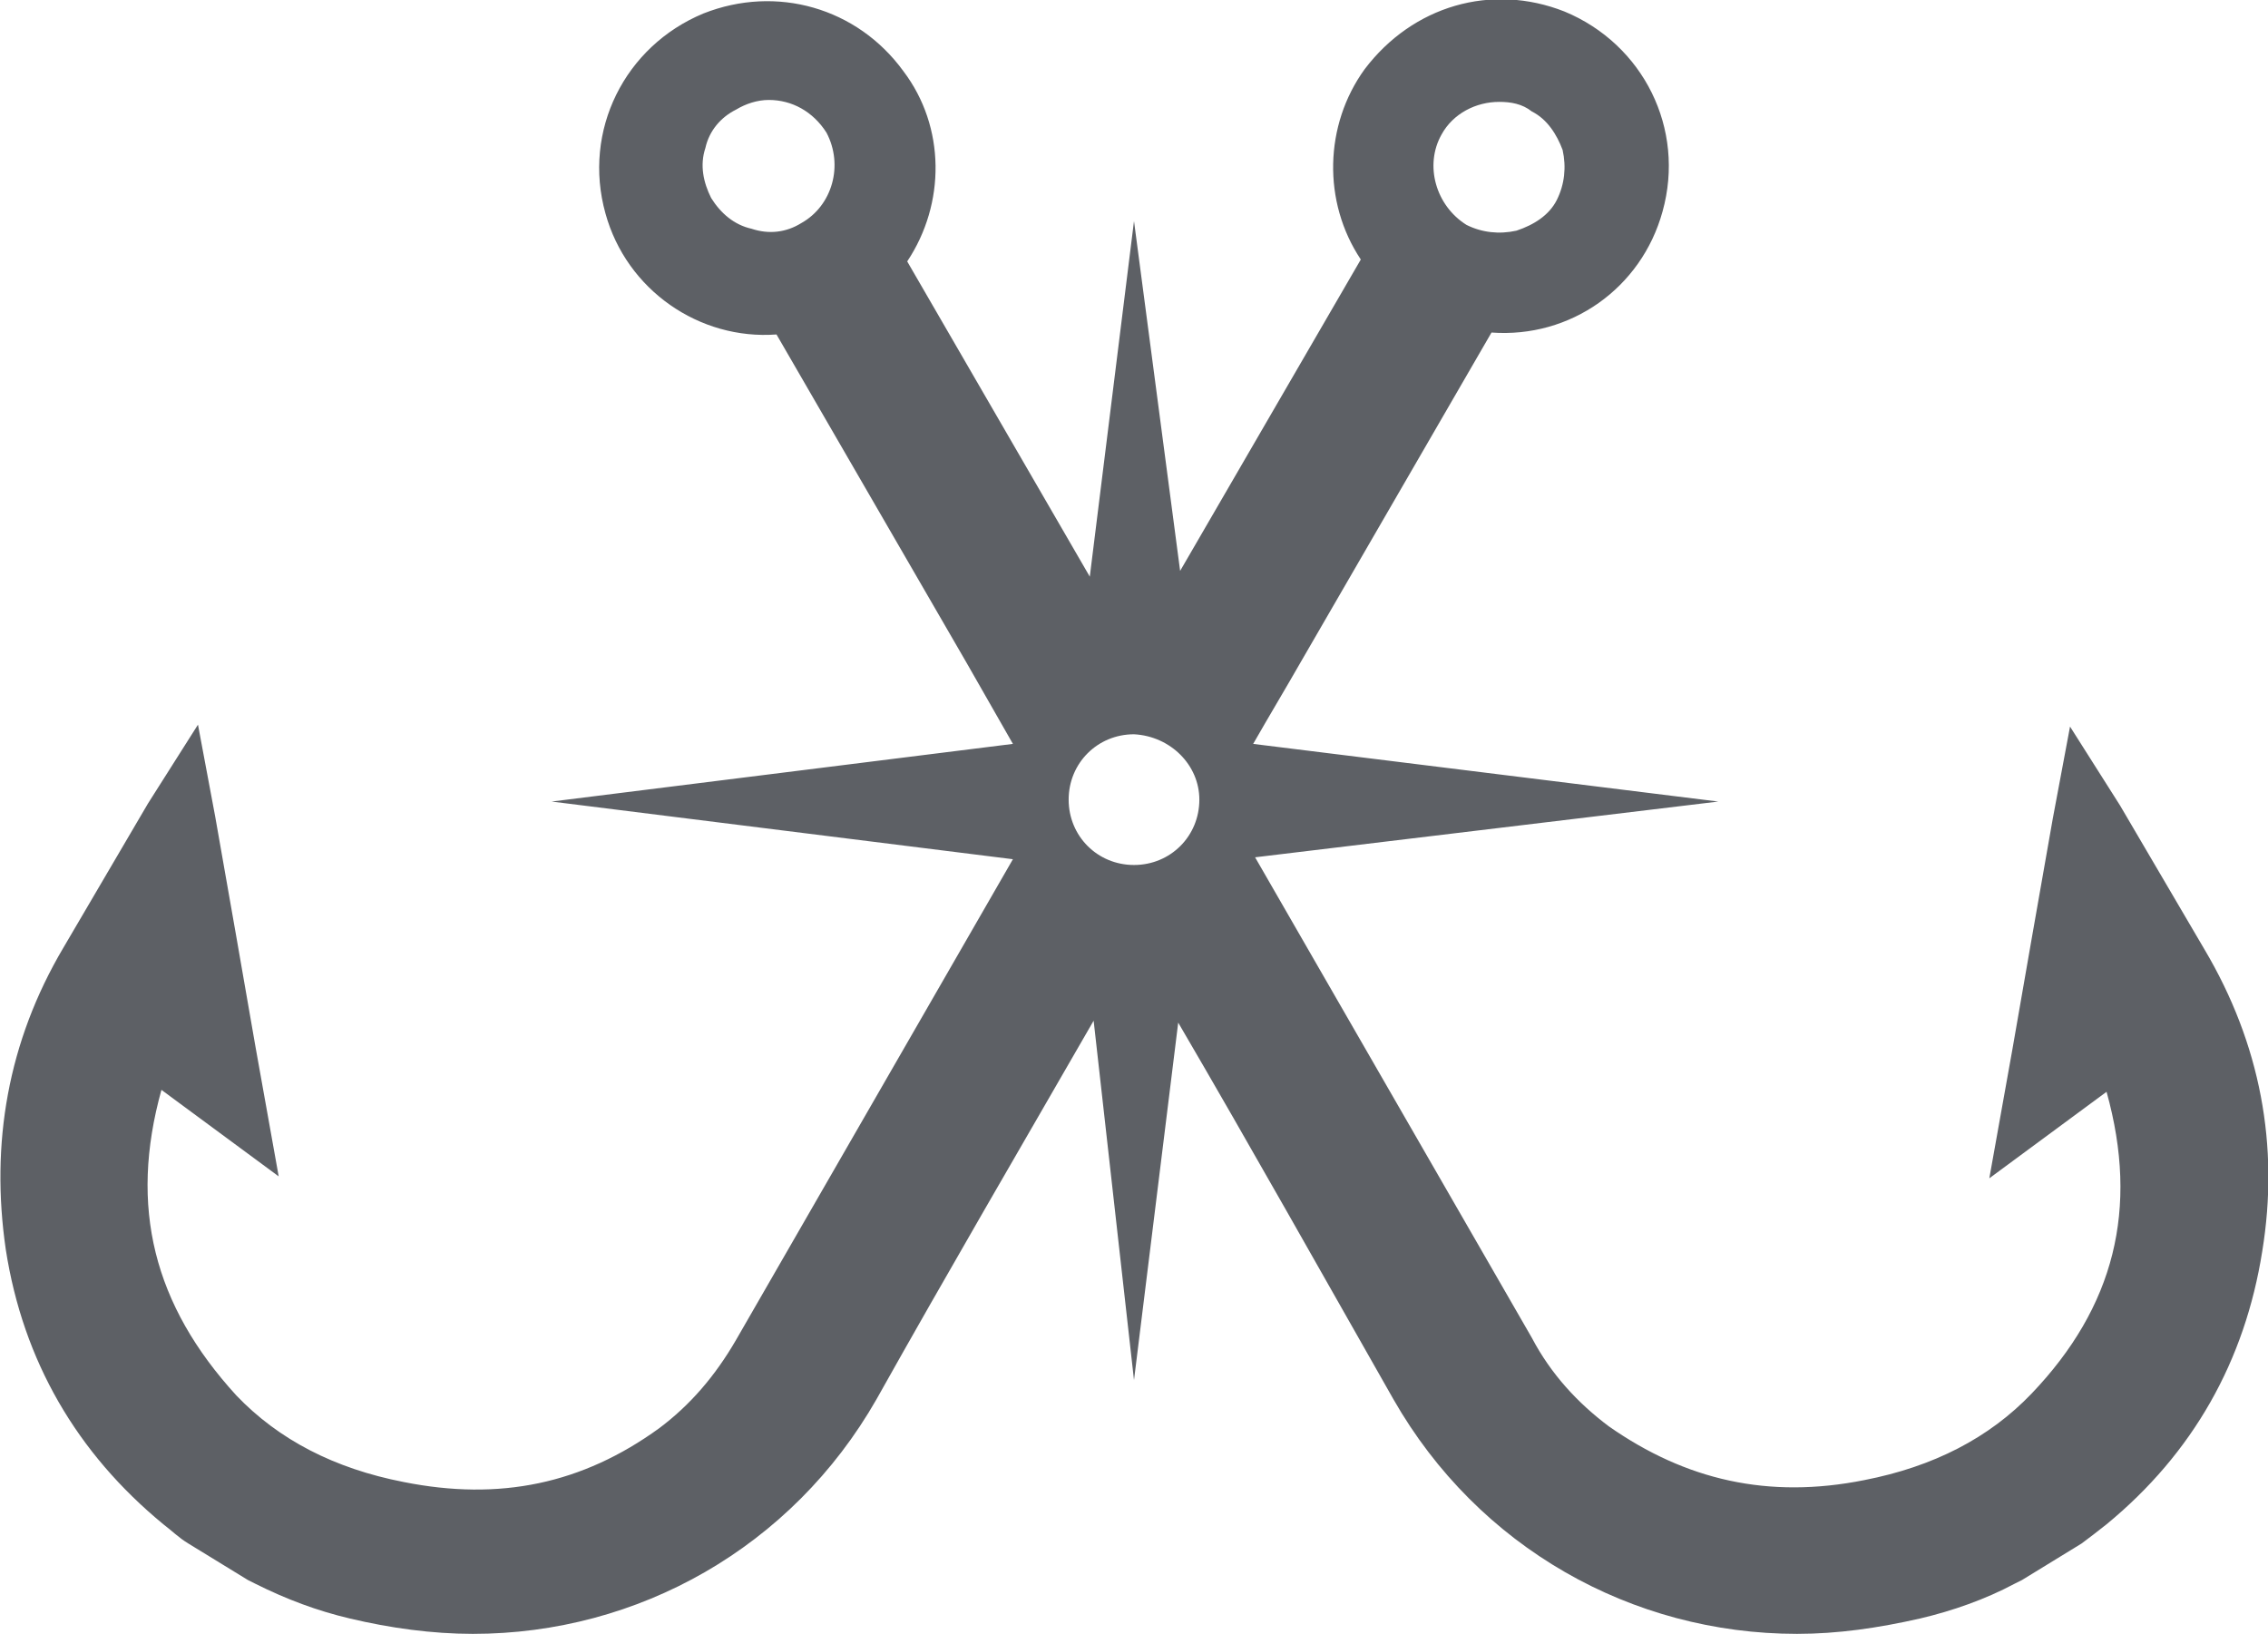 <?xml version="1.0" encoding="utf-8"?>
<!-- Generator: Adobe Illustrator 25.3.1, SVG Export Plug-In . SVG Version: 6.00 Build 0)  -->
<svg version="1.1" id="Layer_1" xmlns="http://www.w3.org/2000/svg" xmlns:xlink="http://www.w3.org/1999/xlink" x="0px" y="0px"
	 width="118px" height="85px" viewBox="0 0 118 85" style="enable-background:new 0 0 118 85;" xml:space="preserve">
<style type="text/css">
	.st0{fill:#5D6065;}
</style>
<g>
	<g>
		<path class="st0" d="M62.4,41.6c0,1.9-1.5,3.4-3.4,3.4c-1.9,0-3.4-1.5-3.4-3.4c0-1.9,1.5-3.4,3.4-3.4
			C60.9,38.3,62.4,39.8,62.4,41.6 M75,7c0.6-1.1,1.8-1.7,3-1.7c0.6,0,1.2,0.1,1.7,0.5c0.8,0.4,1.3,1.2,1.6,2
			c0.2,0.9,0.1,1.8-0.3,2.6c-0.4,0.8-1.2,1.3-2.1,1.6c-0.9,0.2-1.8,0.1-2.6-0.3C74.7,10.7,74.1,8.6,75,7 M41.7,11.6
			c-0.8,0.5-1.7,0.6-2.6,0.3c-0.9-0.2-1.6-0.8-2.1-1.6c-0.4-0.8-0.6-1.7-0.3-2.6c0.2-0.9,0.8-1.6,1.6-2c0.5-0.3,1.1-0.5,1.7-0.5
			c1.2,0,2.3,0.6,3,1.7C43.9,8.6,43.3,10.7,41.7,11.6 M114.7,49.4l-4.4-7.5l-2.6-4.1l-0.9,4.8c-0.6,3.4-1.6,9.1-2.1,12l-1.2,6.7
			l6.1-4.5c1.7,6.1,0.4,11.2-3.9,15.7c-2.2,2.3-5.1,3.8-8.7,4.5c-5,1-9.3,0-13.3-2.8c-1.6-1.2-3-2.7-4-4.6l-14.4-25l24.1-2.9
			l-24.2-3c0.8-1.4,1.7-2.9,2.5-4.3l9.9-17.1c4.1,0.3,7.8-2.3,8.9-6.3c1.2-4.3-1-8.7-5.1-10.4c-3.8-1.5-7.9-0.3-10.4,3
			c-2.1,2.9-2.2,6.9-0.2,9.9l-9.4,16.2L59,11.5L56.7,30l-9.5-16.4c2-3,2-7-0.2-9.9c-2.4-3.3-6.6-4.5-10.4-3
			c-4.1,1.7-6.3,6.1-5.1,10.4c1.1,4,4.9,6.6,8.9,6.3l9.9,17.1c0.8,1.4,1.6,2.8,2.4,4.2l-24,3l24,3l-14.4,25c-1.1,1.9-2.4,3.4-4,4.6
			c-4,2.9-8.3,3.8-13.3,2.8c-3.6-0.7-6.5-2.2-8.7-4.5C8,67.9,6.7,62.8,8.4,56.7l6.1,4.5l-1.2-6.7c-0.5-2.9-1.5-8.6-2.1-12l-0.9-4.8
			l-2.6,4.1l-4.4,7.5c-2.9,4.9-3.8,10.2-3,15.7C1.2,70.8,4,75.6,8.5,79.3c0.4,0.3,0.8,0.7,1.3,1l3.1,1.9l0.4,0.2
			c1.6,0.8,3.2,1.4,4.9,1.8c2.1,0.5,4.3,0.8,6.4,0.8c8.6,0,16.6-4.5,21-12.2c3.7-6.6,7.5-13.1,11.3-19.7L59,71.8l2.3-18.6
			c3.8,6.5,7.5,13.1,11.2,19.6c4.4,7.7,12.4,12.2,21,12.2c2.1,0,4.2-0.3,6.4-0.8c1.7-0.4,3.4-1,4.9-1.8l0.4-0.2l3.1-1.9
			c0.4-0.3,0.8-0.6,1.3-1c4.5-3.7,7.2-8.5,8.1-14.2C118.6,59.6,117.6,54.3,114.7,49.4"/>
	</g>
</g>
</svg>
